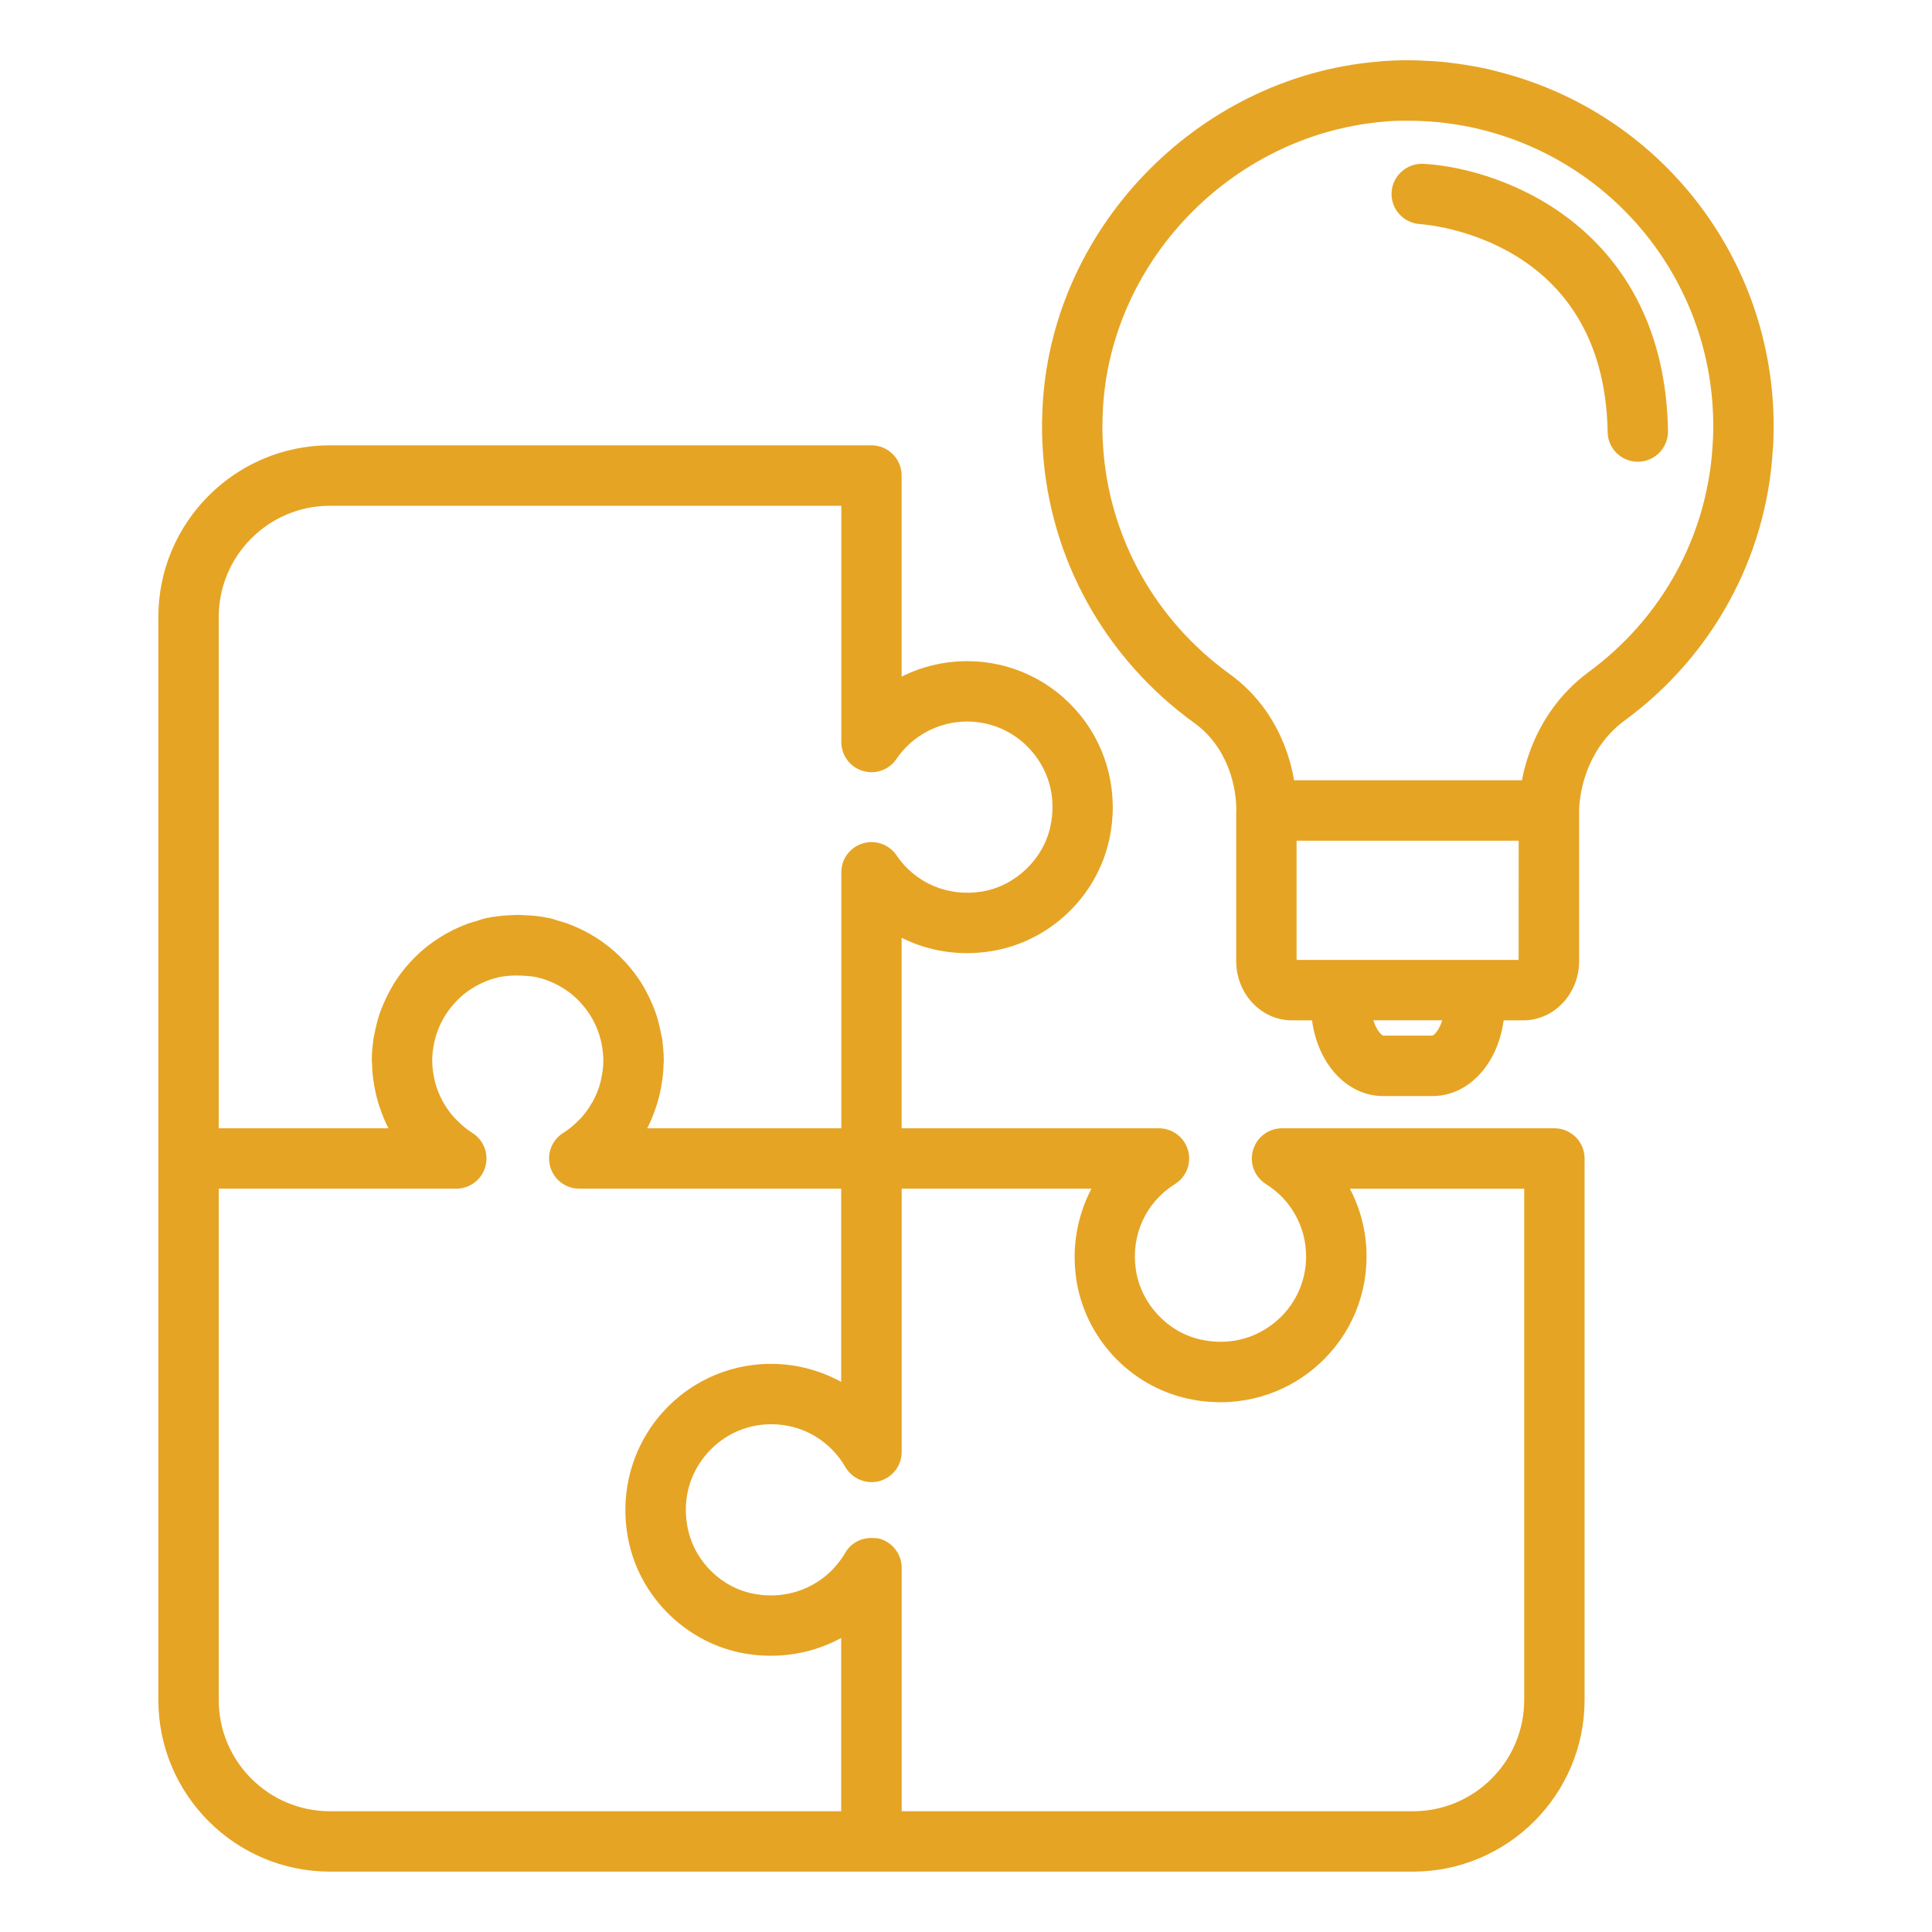 <svg width="28" height="28" viewBox="0 0 28 28" fill="none" xmlns="http://www.w3.org/2000/svg">
<path d="M12.63 27.125H20.478C21.849 27.125 22.965 26.009 22.965 24.638V16.79C22.965 16.548 22.769 16.352 22.527 16.352H18.58C18.385 16.352 18.213 16.481 18.16 16.669C18.105 16.856 18.182 17.057 18.348 17.161C18.712 17.389 18.929 17.781 18.929 18.21C18.929 18.586 18.761 18.937 18.466 19.173C18.166 19.414 17.787 19.499 17.401 19.414C16.918 19.308 16.531 18.889 16.461 18.396C16.389 17.898 16.607 17.424 17.029 17.16C17.194 17.057 17.271 16.856 17.217 16.669C17.163 16.481 16.991 16.352 16.796 16.352H13.067V13.591C13.457 13.787 13.908 13.859 14.366 13.785C15.211 13.649 15.899 12.995 16.078 12.16C16.215 11.521 16.062 10.867 15.658 10.367C15.254 9.868 14.656 9.582 14.017 9.582C13.681 9.582 13.357 9.661 13.067 9.806V6.892C13.067 6.65 12.871 6.454 12.63 6.454H4.782C3.411 6.454 2.295 7.57 2.295 8.942V24.638C2.295 26.009 3.411 27.125 4.782 27.125H12.63ZM15.595 18.521C15.717 19.38 16.367 20.083 17.213 20.27C17.856 20.412 18.511 20.261 19.015 19.855C19.517 19.453 19.805 18.853 19.805 18.211C19.805 17.861 19.72 17.525 19.564 17.228H22.09V24.638C22.09 25.527 21.367 26.25 20.478 26.25H13.068V22.721C13.068 22.672 13.059 22.624 13.044 22.579C12.998 22.445 12.887 22.338 12.744 22.299C12.716 22.291 12.688 22.293 12.66 22.291C12.496 22.279 12.336 22.356 12.252 22.501C11.986 22.958 11.474 23.195 10.946 23.102C10.827 23.082 10.714 23.044 10.609 22.99C10.504 22.936 10.408 22.867 10.323 22.786C10.152 22.624 10.028 22.414 9.974 22.18C9.908 21.888 9.938 21.601 10.06 21.348C10.1 21.264 10.151 21.183 10.211 21.108C10.448 20.811 10.8 20.641 11.177 20.641C11.624 20.641 12.026 20.873 12.252 21.262C12.352 21.433 12.554 21.516 12.745 21.465C12.936 21.413 13.068 21.24 13.068 21.042V17.227H15.818C15.615 17.616 15.531 18.067 15.596 18.52L15.595 18.521ZM3.17 8.942C3.17 8.053 3.893 7.33 4.782 7.33H12.193V10.754C12.193 10.946 12.318 11.116 12.502 11.172C12.686 11.229 12.885 11.159 12.992 10.999C13.222 10.66 13.606 10.457 14.017 10.457C14.391 10.457 14.741 10.625 14.978 10.917C15.219 11.215 15.306 11.592 15.223 11.977C15.121 12.455 14.711 12.844 14.227 12.922C13.739 13 13.265 12.799 12.993 12.396C12.885 12.237 12.686 12.167 12.502 12.224C12.318 12.28 12.193 12.45 12.193 12.642V16.352H9.38C9.431 16.256 9.47 16.155 9.505 16.051C9.505 16.05 9.505 16.05 9.506 16.049C9.539 15.953 9.564 15.854 9.582 15.753C9.585 15.739 9.587 15.725 9.589 15.711C9.605 15.617 9.615 15.52 9.617 15.422C9.617 15.412 9.619 15.402 9.619 15.391C9.619 15.384 9.62 15.376 9.62 15.369C9.62 15.275 9.612 15.182 9.6 15.091C9.599 15.081 9.599 15.07 9.598 15.059C9.595 15.037 9.587 15.017 9.583 14.995C9.572 14.935 9.56 14.876 9.544 14.817C9.533 14.777 9.523 14.738 9.51 14.7C9.492 14.646 9.471 14.595 9.449 14.543C9.419 14.472 9.384 14.403 9.347 14.335C9.327 14.302 9.309 14.268 9.288 14.235C9.257 14.186 9.224 14.14 9.189 14.094C9.172 14.072 9.154 14.05 9.137 14.029C8.951 13.803 8.72 13.617 8.455 13.485C8.435 13.475 8.415 13.465 8.395 13.456C8.338 13.429 8.281 13.405 8.222 13.384C8.182 13.37 8.142 13.359 8.101 13.347C8.06 13.336 8.022 13.32 7.981 13.31C7.904 13.294 7.828 13.281 7.751 13.273C7.75 13.273 7.748 13.272 7.747 13.272C7.704 13.268 7.662 13.267 7.619 13.265C7.58 13.263 7.542 13.259 7.502 13.259C7.482 13.259 7.461 13.261 7.441 13.262C7.303 13.266 7.166 13.28 7.028 13.31C6.987 13.32 6.948 13.335 6.908 13.347C6.867 13.359 6.826 13.37 6.786 13.384C6.727 13.405 6.671 13.43 6.614 13.456C6.593 13.465 6.572 13.475 6.552 13.486C6.288 13.618 6.057 13.803 5.871 14.029C5.854 14.051 5.837 14.072 5.82 14.094C5.785 14.14 5.751 14.187 5.72 14.236C5.7 14.268 5.682 14.301 5.663 14.335C5.625 14.402 5.591 14.472 5.56 14.543C5.538 14.595 5.516 14.647 5.498 14.7C5.486 14.738 5.476 14.777 5.465 14.816C5.449 14.876 5.435 14.937 5.424 14.999C5.421 15.019 5.414 15.039 5.411 15.059C5.409 15.07 5.41 15.08 5.409 15.089C5.397 15.182 5.388 15.274 5.388 15.369C5.388 15.377 5.39 15.384 5.39 15.392C5.39 15.401 5.391 15.41 5.392 15.42C5.394 15.518 5.404 15.616 5.42 15.711C5.422 15.725 5.424 15.739 5.427 15.752C5.445 15.853 5.47 15.952 5.503 16.048C5.503 16.049 5.503 16.05 5.504 16.05C5.539 16.154 5.579 16.255 5.63 16.352H3.17V8.942ZM3.17 24.638V17.227H6.613C6.808 17.227 6.98 17.098 7.033 16.911C7.088 16.723 7.011 16.523 6.845 16.419C6.761 16.366 6.687 16.302 6.619 16.233C6.61 16.225 6.601 16.217 6.593 16.208C6.53 16.14 6.476 16.065 6.43 15.985C6.423 15.973 6.417 15.962 6.41 15.95C6.367 15.868 6.333 15.783 6.308 15.694C6.305 15.682 6.303 15.67 6.3 15.658C6.278 15.565 6.264 15.47 6.264 15.372C6.264 15.37 6.264 15.368 6.264 15.367C6.264 15.281 6.275 15.198 6.292 15.116C6.295 15.101 6.298 15.087 6.302 15.072C6.343 14.907 6.417 14.753 6.521 14.618C6.528 14.609 6.535 14.6 6.543 14.591C6.597 14.524 6.658 14.461 6.726 14.406C6.799 14.348 6.876 14.3 6.957 14.259C6.963 14.257 6.968 14.254 6.974 14.252C7.054 14.213 7.137 14.184 7.223 14.164C7.341 14.139 7.457 14.134 7.571 14.14C7.642 14.144 7.712 14.148 7.784 14.164C7.871 14.184 7.954 14.213 8.035 14.252C8.04 14.255 8.046 14.257 8.051 14.26C8.132 14.3 8.209 14.348 8.282 14.406C8.35 14.461 8.411 14.524 8.465 14.591C8.472 14.6 8.48 14.609 8.487 14.618C8.591 14.753 8.665 14.907 8.706 15.072C8.71 15.087 8.713 15.101 8.716 15.116C8.733 15.198 8.744 15.281 8.744 15.366V15.372C8.744 15.47 8.73 15.566 8.708 15.659C8.705 15.67 8.703 15.682 8.7 15.694C8.676 15.784 8.641 15.869 8.598 15.951C8.591 15.963 8.585 15.974 8.578 15.985C8.532 16.065 8.478 16.141 8.415 16.209C8.407 16.218 8.398 16.226 8.389 16.234C8.321 16.303 8.247 16.366 8.163 16.419C7.997 16.523 7.92 16.723 7.975 16.911C8.028 17.098 8.2 17.227 8.395 17.227H12.191V20.027C11.884 19.859 11.535 19.766 11.174 19.766C10.53 19.766 9.928 20.056 9.525 20.561C9.474 20.625 9.427 20.691 9.385 20.759C9.088 21.234 8.99 21.811 9.119 22.374C9.304 23.183 9.977 23.822 10.794 23.964C11.289 24.049 11.777 23.964 12.191 23.739V26.25H4.782C3.893 26.25 3.17 25.527 3.17 24.638Z" fill="#E6A424"/>
<path d="M21.711 1.038C21.627 1.015 21.546 0.996 21.463 0.98C21.29 0.946 21.115 0.919 20.926 0.899L20.855 0.893C20.792 0.888 20.727 0.883 20.68 0.882C20.516 0.871 20.351 0.871 20.174 0.878C20.094 0.882 20.02 0.886 19.956 0.894C17.326 1.123 15.196 3.356 15.107 5.971C15.098 6.15 15.1 6.335 15.113 6.52C15.212 8.1 16.015 9.544 17.314 10.482C17.555 10.656 17.734 10.911 17.834 11.22C17.882 11.368 17.909 11.519 17.916 11.675L17.918 11.736C17.918 11.74 17.916 11.743 17.916 11.747V13.93C17.916 14.403 18.279 14.788 18.725 14.788H19.015C19.099 15.418 19.52 15.885 20.047 15.885H20.76C21.286 15.885 21.708 15.418 21.792 14.788H22.076C22.522 14.788 22.886 14.403 22.886 13.93V11.747C22.886 11.747 22.885 11.745 22.885 11.744C22.892 11.563 22.926 11.386 22.986 11.214C23.095 10.902 23.285 10.637 23.531 10.453C24.809 9.522 25.597 8.088 25.692 6.529C25.702 6.415 25.705 6.297 25.705 6.176C25.705 3.746 24.061 1.633 21.712 1.039L21.711 1.038ZM20.759 15.009H20.048C20.019 15.002 19.946 14.927 19.904 14.787H20.902C20.859 14.926 20.787 15.002 20.759 15.009ZM22.009 13.912H18.791V12.184H22.01L22.009 13.912ZM24.82 6.465C24.739 7.773 24.082 8.968 23.012 9.748C22.62 10.041 22.326 10.448 22.16 10.925C22.116 11.049 22.082 11.175 22.057 11.308H18.755C18.734 11.186 18.704 11.066 18.667 10.95C18.51 10.463 18.219 10.056 17.826 9.772C16.739 8.988 16.069 7.782 15.986 6.461C15.976 6.309 15.974 6.159 15.981 6.008C16.056 3.82 17.835 1.956 20.048 1.764C20.105 1.757 20.156 1.755 20.212 1.752C20.274 1.75 20.337 1.75 20.404 1.75C20.477 1.751 20.547 1.75 20.634 1.756C20.683 1.757 20.734 1.762 20.785 1.766L20.849 1.771C20.998 1.786 21.148 1.81 21.296 1.839C21.36 1.851 21.421 1.866 21.491 1.884C23.457 2.382 24.83 4.146 24.83 6.175C24.83 6.271 24.828 6.365 24.819 6.465L24.82 6.465Z" fill="#E6A424"/>
<path d="M20.629 2.374C20.391 2.363 20.183 2.544 20.168 2.785C20.154 3.025 20.337 3.232 20.578 3.248C20.687 3.255 23.252 3.452 23.299 6.262C23.302 6.501 23.498 6.692 23.736 6.692H23.744C23.985 6.688 24.177 6.489 24.174 6.247C24.125 3.342 21.834 2.443 20.629 2.374Z" fill="#E6A424"/>
</svg>
